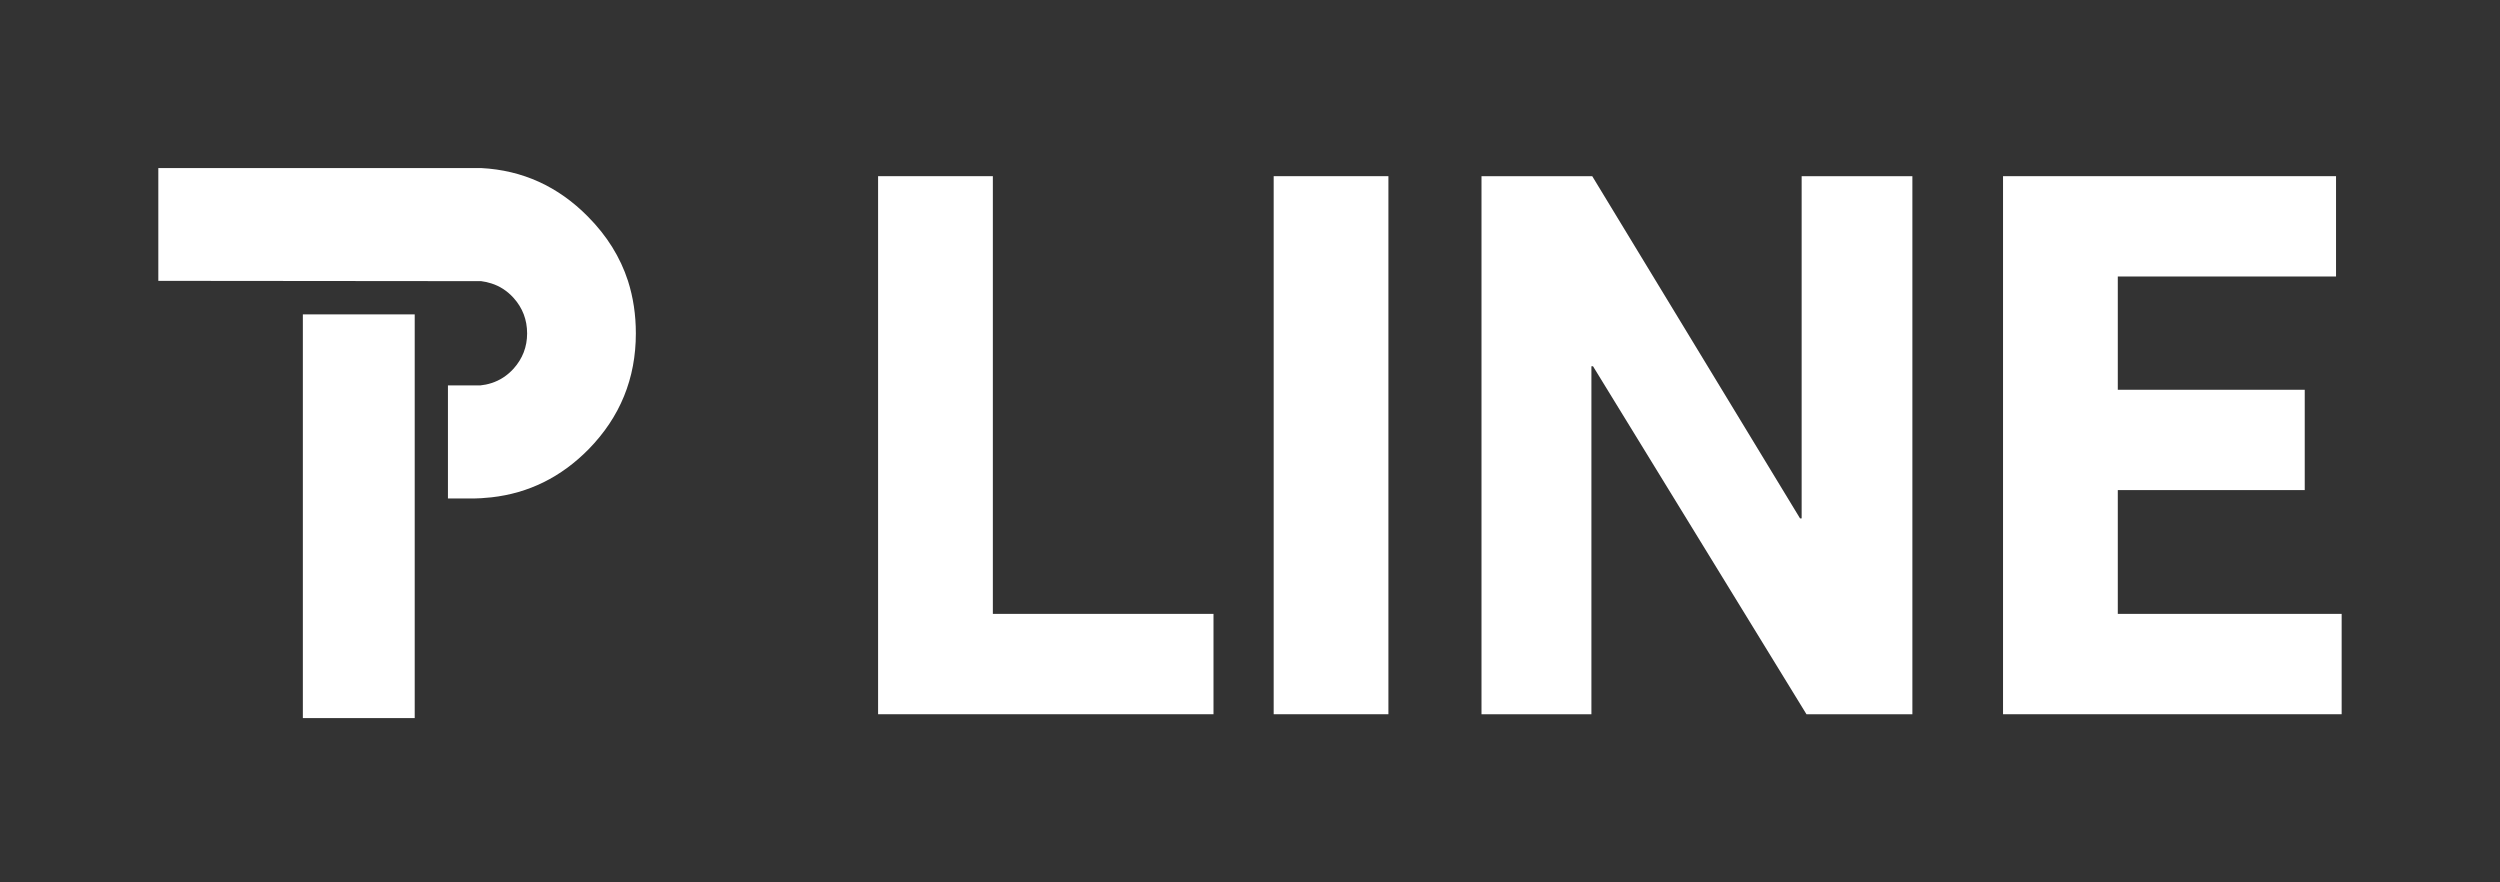 <svg width="85" height="30" viewBox="0 0 85 30" fill="none" xmlns="http://www.w3.org/2000/svg">
<rect x="0" y="0" width="85" height="30" fill="#333333" stroke="none"/>
<g id="Logo">
<g id="Group">
<g id="Group_2">
<g id="Group_3">
<path id="Vector" d="M29.855 5.99H33.757V20.872H41.259V24.284H29.855V5.99Z" fill="white"/>
</g>
<g id="Group_4">
<path id="Vector_2" d="M47.206 5.99H43.305V24.284H47.206V5.99Z" fill="white"/>
</g>
<g id="Group_5">
<path id="Vector_3" d="M65.021 5.99V24.284H61.42L54.163 12.454H54.108V24.284H50.371V5.99H54.136L61.202 17.626H61.256V5.99H65.021Z" fill="white"/>
</g>
<g id="Group_6">
<path id="Vector_4" d="M68.103 5.99H79.425V9.401H72.005V13.252H78.361V16.663H72.005V20.872H79.616V24.284H68.103V5.99Z" fill="white"/>
</g>
<g id="Group_7">
<path id="Vector_5" d="M21.351 9.549C21.089 8.744 20.636 8.016 19.991 7.366C18.977 6.338 17.767 5.787 16.36 5.714C16.322 5.715 16.284 5.715 16.245 5.714H5.383V9.549L16.331 9.559C16.341 9.56 16.35 9.56 16.36 9.559C16.477 9.574 16.593 9.6 16.705 9.636C16.992 9.726 17.245 9.89 17.462 10.129C17.768 10.47 17.922 10.872 17.922 11.336C17.922 11.793 17.768 12.192 17.462 12.534C17.245 12.772 16.992 12.936 16.705 13.026C16.584 13.065 16.459 13.091 16.331 13.104H15.23V16.948H16.131C16.208 16.946 16.284 16.942 16.36 16.939C16.477 16.931 16.592 16.921 16.705 16.91C17.976 16.768 19.077 16.224 20.01 15.277C21.083 14.182 21.619 12.869 21.619 11.336C21.619 10.705 21.53 10.109 21.351 9.549Z" fill="white"/>
</g>
<g id="Group_8">
<path id="Vector_6" d="M10.297 10.689H14.1V24.415H10.297V10.689Z" fill="white"/>
</g>
</g>
</g>
</g>
</svg>
